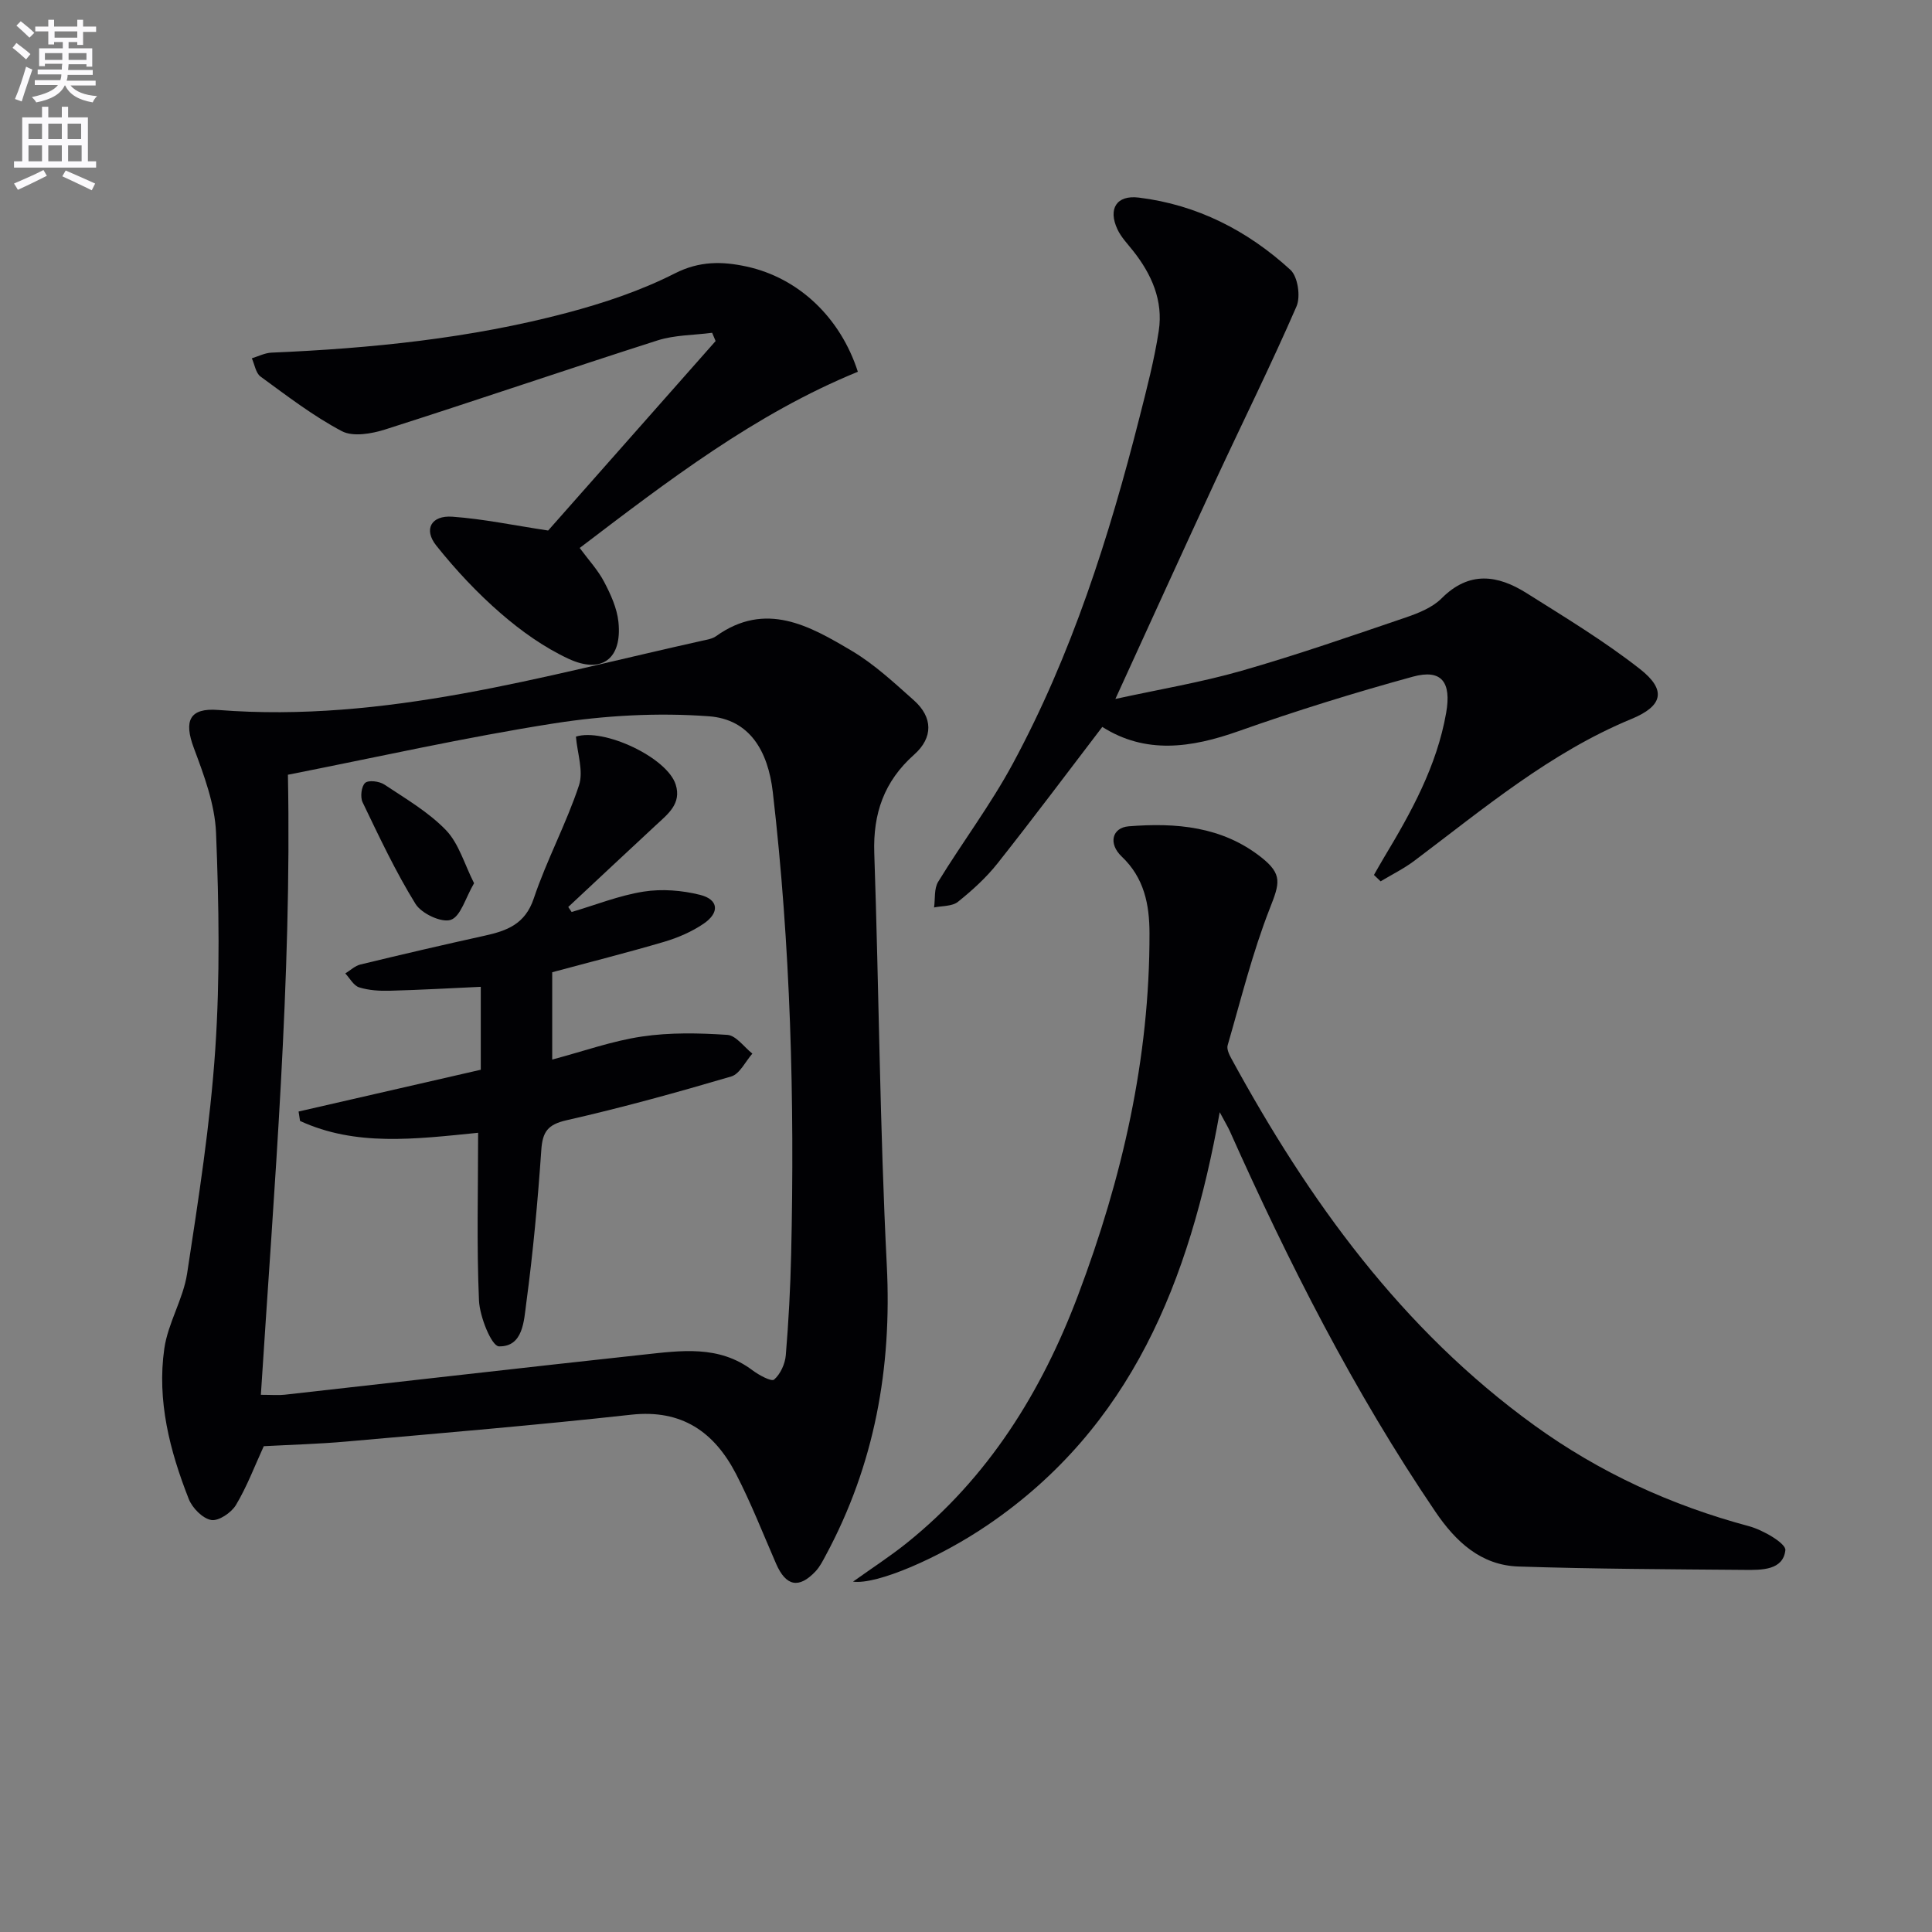 <svg enable-background="new 0 0 400 400" viewBox="0 0 400 400" xmlns="http://www.w3.org/2000/svg"><rect x="0" y="0" width="400" height="400" fill="#808080" stroke="none"/><path d="m2.6 9.9.8-1c.9.7 1.9 1.4 2.9 2.3l-.9 1.1c-1.1-1-2-1.8-2.8-2.4zm.5 10.6c.9-2.1 1.6-4.3 2.3-6.7.4.2.8.4 1.3.6-.7 2.1-1.5 4.3-2.2 6.6zm.3-15.2.9-.9c1 .8 2 1.6 2.8 2.4l-1 1c-.9-.9-1.8-1.7-2.7-2.5zm12.6-1.2h1.2v1.4h2.7v1.1h-2.7v2.7h-1.2v-.6h-1.8v1.3h4.9v3.8h-1.2v-.5h-3.7c0 .4-.1.9-.1 1.2h5.1v1h-5.2c0 .5-.1.9-.2 1.2h6v1h-5.2c1.1 1.3 2.9 2 5.5 2.2-.4.4-.7.8-.9 1.3-2.9-.5-4.8-1.6-5.7-3.5h-.1c-.8 1.7-2.7 2.9-5.9 3.5-.2-.4-.6-.8-.9-1.1 2.8-.6 4.6-1.4 5.4-2.5h-4.8v-1h5.3c.1-.3.2-.7.2-1.2h-4.9v-1h5c0-.4 0-.8.1-1.2h-3.6v.5h-1.2v-3.7h4.9v-1.3h-1.8v.5h-1.2v-2.7h-2.7v-1h2.7v-1.4h1.2v1.4h4.8zm-6.7 8.3h3.6c0-.4 0-.9 0-1.4h-3.6zm1.9-4.6h4.8v-1.3h-4.7v1.3zm6.7 3.2h-3.7v1.4h3.7z" fill="#fbfafc"/><path d="m8.7 22.1h1.3v2.2h2.8v-2.2h1.3v2.2h4.1v9.1h1.7v1.3h-17v-1.3h1.7v-9.1h4.1zm.3 13.1.7 1.2c-1.8.9-3.8 1.9-6 2.9-.2-.4-.5-.8-.8-1.3 2.3-1 4.4-1.9 6.1-2.8zm-3.1-6.4h2.8v-3.2h-2.8zm0 4.6h2.8v-3.3h-2.8zm4.1-4.6h2.8v-3.2h-2.8zm0 4.6h2.8v-3.3h-2.8zm3.6 1.9c2.1.9 4.1 1.8 6.1 2.7l-.7 1.4c-2.2-1.1-4.2-2-6.1-2.9zm3.2-9.7h-2.8v3.2h2.8zm-2.7 7.8h2.8v-3.3h-2.8z" fill="#fbfafc"/><g fill="#010104"><path d="m54.61 299.42c-1.91 4.17-3.49 8.39-5.77 12.19-.95 1.58-3.59 3.36-5.11 3.09-1.79-.32-3.92-2.49-4.65-4.35-3.93-9.98-6.61-20.38-5.06-31.15.76-5.29 3.91-10.23 4.72-15.53 2.35-15.42 4.78-30.88 5.83-46.42 1-14.88.76-29.89.16-44.8-.24-5.94-2.49-11.94-4.61-17.62-2.08-5.58-.91-8.3 5.03-7.84 34.51 2.71 67.21-7 100.26-14.34.97-.22 2.06-.38 2.83-.93 10.29-7.36 19.38-2.15 28.14 3.05 4.66 2.77 8.75 6.59 12.84 10.23 3.91 3.49 4.03 7.69.04 11.24-6.22 5.53-8.53 12.19-8.25 20.4.97 28.43 1.15 56.89 2.59 85.3 1.08 21.31-2.52 41.27-12.62 60.05-.63 1.17-1.24 2.4-2.14 3.35-3.45 3.65-6.12 3.07-8.15-1.57-2.71-6.22-5.19-12.58-8.3-18.6-4.49-8.66-11.19-13.43-21.72-12.27-19.64 2.17-39.33 3.81-59.01 5.56-5.63.5-11.28.65-17.05.96zm5-139.02c.82 42.39-2.85 85.22-5.6 128.38 2.31 0 3.65.13 4.95-.02 24.76-2.76 49.51-5.62 74.28-8.3 7.72-.83 15.57-2.01 22.52 3.22 1.34 1.01 3.96 2.43 4.51 1.95 1.31-1.14 2.27-3.25 2.42-5.04.58-6.95.95-13.93 1.11-20.91.74-31.97-.12-63.88-3.8-95.69-.99-8.53-4.81-15.06-13.21-15.69-10.62-.79-21.55-.18-32.09 1.47-18.44 2.89-36.68 7.01-55.09 10.63z"/><path d="m252.53 230.27c-6.24 34.98-18.34 65.25-48.03 85.46-10.01 6.82-22.99 12.42-27.89 11.73 3.94-2.81 7.61-5.19 11.02-7.91 16.99-13.6 28.04-31.4 35.61-51.49 9.09-24.1 14.81-48.92 14.75-74.85-.01-5.97-1.1-11.46-5.76-15.88-2.82-2.68-1.98-5.97 1.45-6.25 9.77-.78 19.32 0 27.45 6.42 4.46 3.52 3.8 5.4 1.79 10.53-3.61 9.2-5.99 18.88-8.75 28.39-.23.79.33 1.94.79 2.78 16 29.35 35.23 56.03 62.72 75.91 13.5 9.76 28.33 16.56 44.42 20.87 2.9.78 7.69 3.56 7.54 4.97-.46 4.17-4.92 4.11-8.37 4.08-15.63-.13-31.27-.19-46.89-.7-7.8-.26-13.01-5.17-17.22-11.38-16.86-24.85-30.36-51.5-42.58-78.85-.41-.88-.92-1.71-2.05-3.83z"/><path d="m284.46 181.15c.68-1.18 1.34-2.37 2.04-3.54 5.67-9.42 10.97-18.97 12.91-30.01 1.12-6.36-.92-9.14-6.9-7.5-12.14 3.33-24.19 7.07-36.06 11.27-9.84 3.49-19.27 4.82-28.23-.87-7.32 9.58-14.38 19.02-21.69 28.25-2.35 2.97-5.24 5.59-8.21 7.97-1.19.95-3.26.81-4.93 1.16.25-1.79-.02-3.91.85-5.32 5.03-8.21 10.87-15.96 15.43-24.41 12.21-22.61 19.96-46.95 26.26-71.77 1.5-5.92 3.06-11.86 3.98-17.89.95-6.24-1.48-11.73-5.35-16.6-1.13-1.43-2.46-2.8-3.21-4.42-1.98-4.25-.18-7.13 4.43-6.56 12.08 1.48 22.53 6.84 31.39 14.96 1.53 1.4 2.14 5.52 1.26 7.56-5.28 12.15-11.18 24.02-16.76 36.04-6.83 14.74-13.55 29.52-20.74 45.24 9.1-1.99 17.75-3.43 26.12-5.83 11.45-3.28 22.72-7.2 34-11.04 2.64-.9 5.53-2.06 7.43-3.97 5.71-5.72 11.61-4.83 17.57-1.08 7.97 5.02 16.09 9.93 23.48 15.72 5.62 4.4 4.68 7.69-1.75 10.34-16.84 6.96-30.62 18.58-44.96 29.37-2.17 1.63-4.65 2.85-6.98 4.25-.47-.43-.93-.88-1.38-1.32z"/><path d="m113.49 109.84c11.18-12.65 22.93-25.94 34.67-39.23-.24-.57-.48-1.14-.72-1.71-3.78.5-7.73.44-11.31 1.58-18.82 6.02-37.51 12.42-56.33 18.42-2.82.9-6.69 1.59-9.02.37-5.95-3.14-11.37-7.32-16.84-11.31-.99-.72-1.22-2.49-1.8-3.78 1.35-.41 2.7-1.11 4.07-1.17 20.63-.88 41.12-2.94 61.12-8.23 7.66-2.03 15.35-4.6 22.38-8.17 5.13-2.61 9.84-2.51 14.84-1.43 10.81 2.34 19.46 10.58 23.06 21.79-21.27 8.7-39.31 22.57-57.59 36.48 1.82 2.47 3.78 4.57 5.06 7.02 1.36 2.58 2.66 5.44 2.96 8.29.79 7.6-3.4 10.86-10.34 7.63-5.04-2.35-9.78-5.72-14-9.38-4.87-4.22-9.35-9.01-13.37-14.05-2.69-3.37-1.05-6.3 3.34-5.98 6.36.45 12.65 1.78 19.82 2.86z"/><path d="m98.99 234.53c-13.18 1.33-25.36 2.85-36.87-2.45-.1-.65-.2-1.3-.3-1.95 12.48-2.86 24.96-5.72 37.72-8.65 0-5.54 0-11.13 0-17.17-6.34.29-12.57.65-18.8.81-2.13.06-4.37-.07-6.39-.7-1.14-.36-1.92-1.88-2.86-2.88 1.04-.63 2-1.58 3.13-1.85 8.53-2.07 17.09-4.06 25.66-5.95 4.63-1.02 8.43-2.36 10.23-7.72 2.67-7.96 6.72-15.45 9.36-23.41.98-2.96-.35-6.68-.63-10.1 5.76-1.84 18.91 4.33 20.66 9.94 1.24 3.95-1.63 6.1-4.09 8.38-6.07 5.63-12.11 11.3-18.16 16.95.23.35.46.7.7 1.04 4.96-1.46 9.83-3.42 14.89-4.22 3.79-.6 7.96-.27 11.7.67 3.85.96 4.11 3.69.71 5.99-2.43 1.65-5.28 2.88-8.11 3.72-7.63 2.25-15.35 4.19-23.21 6.31v18.08c6.49-1.72 12.46-3.87 18.6-4.77 5.79-.86 11.8-.73 17.66-.34 1.8.12 3.46 2.52 5.18 3.88-1.44 1.63-2.61 4.21-4.37 4.73-11.28 3.32-22.62 6.46-34.09 9.06-3.91.89-4.98 2.39-5.24 6.16-.73 10.59-1.7 21.18-3.11 31.69-.49 3.63-.62 9.08-5.66 8.97-1.51-.03-3.97-6.09-4.13-9.47-.5-11.41-.18-22.85-.18-34.75z"/><path d="m98.15 182.86c-1.79 3.05-2.76 6.87-4.81 7.58-1.91.66-6.07-1.29-7.31-3.29-4.15-6.71-7.53-13.92-10.96-21.05-.52-1.08-.25-3.32.53-4.01.72-.63 2.95-.34 3.99.35 4.42 2.94 9.14 5.69 12.76 9.45 2.66 2.78 3.8 7.02 5.8 10.97z"/></g></svg>

